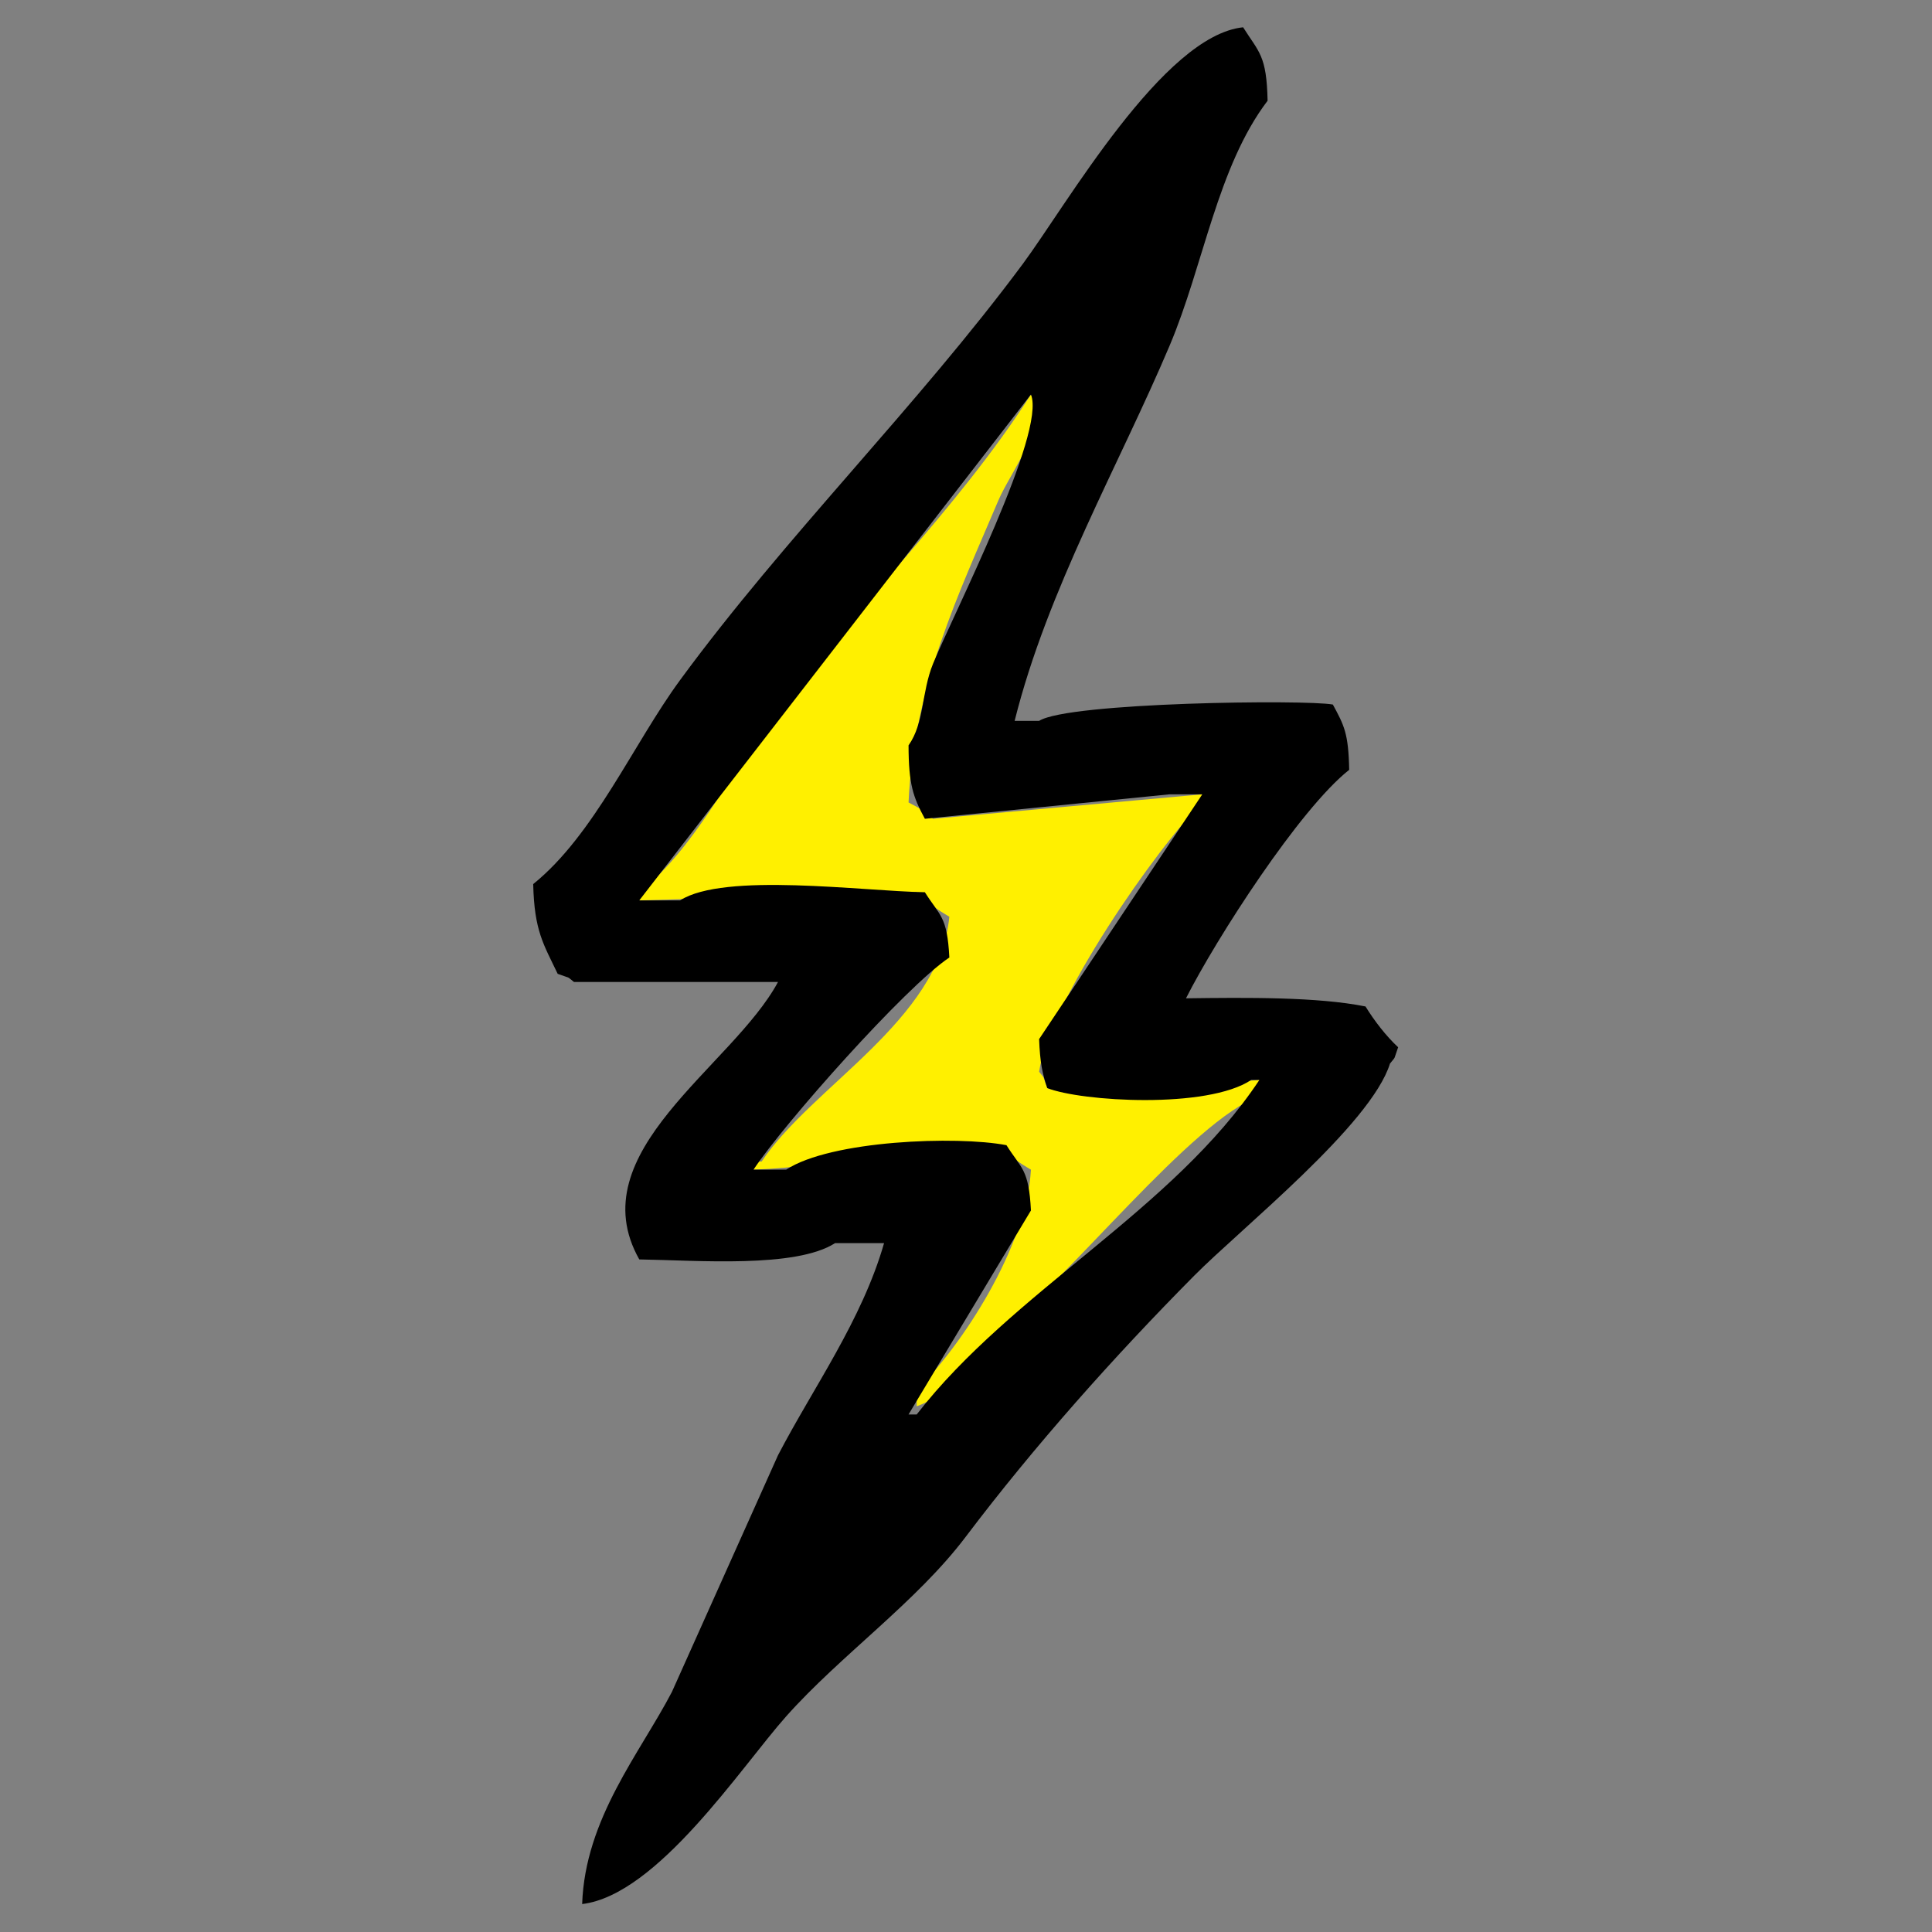 <svg xmlns="http://www.w3.org/2000/svg" width="2917" height="2917" viewBox="0 0 2917 2917">
  <rect x="0" y="0" width="2917" height="2917" fill="#808080" stroke="none"/>
  <defs>
    <style>
      .cls-1 {
        fill: #fff000;
      }

      .cls-1, .cls-2 {
        fill-rule: evenodd;
      }
    </style>
  </defs>
  <path id="Forma_2" data-name="Forma 2" class="cls-1" d="M1556.56,595.6c25.41,48.765-30.79,116.491-49.28,160.16-59.5,140.519-127.41,279.75-135.52,455.84,15.49,8.01,25.51,13.42,36.96,24.64l406.56-36.96v12.32c-68.19,67.04-230.77,300.23-246.4,406.56,9.91,12.58,4.37,3.38,12.32,24.64,41.47,14.27,112.73,13.16,172.48,12.32,27.96-18.08,111.38-21,147.84-24.64v24.64c-101.97,36.55-287.8,276.89-394.24,357.28-46.28,34.96-61.08,88.26-123.2,110.88v-24.64c67.81-66.4,165.8-215.98,172.48-332.64-17.99-10.52-35.32-22.32-49.28-36.96-145.2-1.32-237.22,32.03-369.6,36.96v-12.32H1150c75.71-113.35,267.61-212.73,283.36-369.6-17.99-10.52-35.32-22.32-49.28-36.96q-209.415,6.165-418.88,12.32v-12.32c81.47-64.08,134.93-174.66,197.12-258.72C1285.64,921.707,1443.45,772.2,1556.56,595.6Z"/>
  <path id="Forma_1" data-name="Forma 1" class="cls-2" d="M878.96,2874.8c4.331-128.92,87.383-228,135.52-320.32q80.07-178.62,160.16-357.28c52.51-101,126.77-203.78,160.16-320.32h-73.92c-59.59,38.22-208.01,25.98-295.68,24.64-91.566-162.09,140.86-291.12,209.44-418.88h-308c-12.58-9.91-3.376-4.37-24.64-12.32-21.321-44.68-35.364-64.73-36.96-135.52,92.144-74.29,151.08-211.65,221.76-308,158.94-216.679,357.73-413.076,517.44-628.32,66.12-89.113,212-344.826,332.64-357.28,23.99,38.016,35.56,42.257,36.96,110.88-75.85,99.833-96.56,248.389-147.84,369.6-76.21,180.156-184.54,368.336-234.08,566.72h36.96c44.09-28.16,403.41-32.32,443.52-24.64,16.9,31.32,23.61,43.17,24.64,98.56-75.04,59.22-200.82,254.89-246.4,344.96,91.31-1.22,198.37-2.26,271.04,12.32,13.32,21.65,30.99,44.57,49.28,61.6-7.77,21.61-2.38,11.97-12.32,24.64-28.87,92.62-224.7,248.7-295.68,320.32-120.8,121.88-241.11,256.82-344.96,394.24-74.64,98.77-188.47,178.31-271.04,271.04C1119.38,2667.34,992.659,2861.24,878.96,2874.8Zm677.6-2279.2Q1260.91,977.482,965.2,1359.44h61.6c66.65-42.73,274.79-13.97,369.6-12.32,22.65,35.97,33.74,35.79,36.96,98.56-65.87,43.81-250.14,251.32-295.68,320.32h49.28c67.3-44.27,257.57-51.39,332.64-36.96,22.65,35.97,33.74,35.79,36.96,98.56q-92.385,153.99-184.8,308h12.32c144.33-186.44,387.06-308.4,517.44-505.12H1889.2c-66.26,44.38-256.97,32.65-308,12.32-7.38-21.25-10.97-38.83-12.32-73.92q123.195-184.785,246.4-369.6H1766l-369.6,36.96c-17.76-32.89-24.56-52-24.64-110.88,24.2-34.39,19.21-79.58,36.96-123.2C1438.6,928.746,1579.88,653.315,1556.56,595.6Z"/>
</svg>
